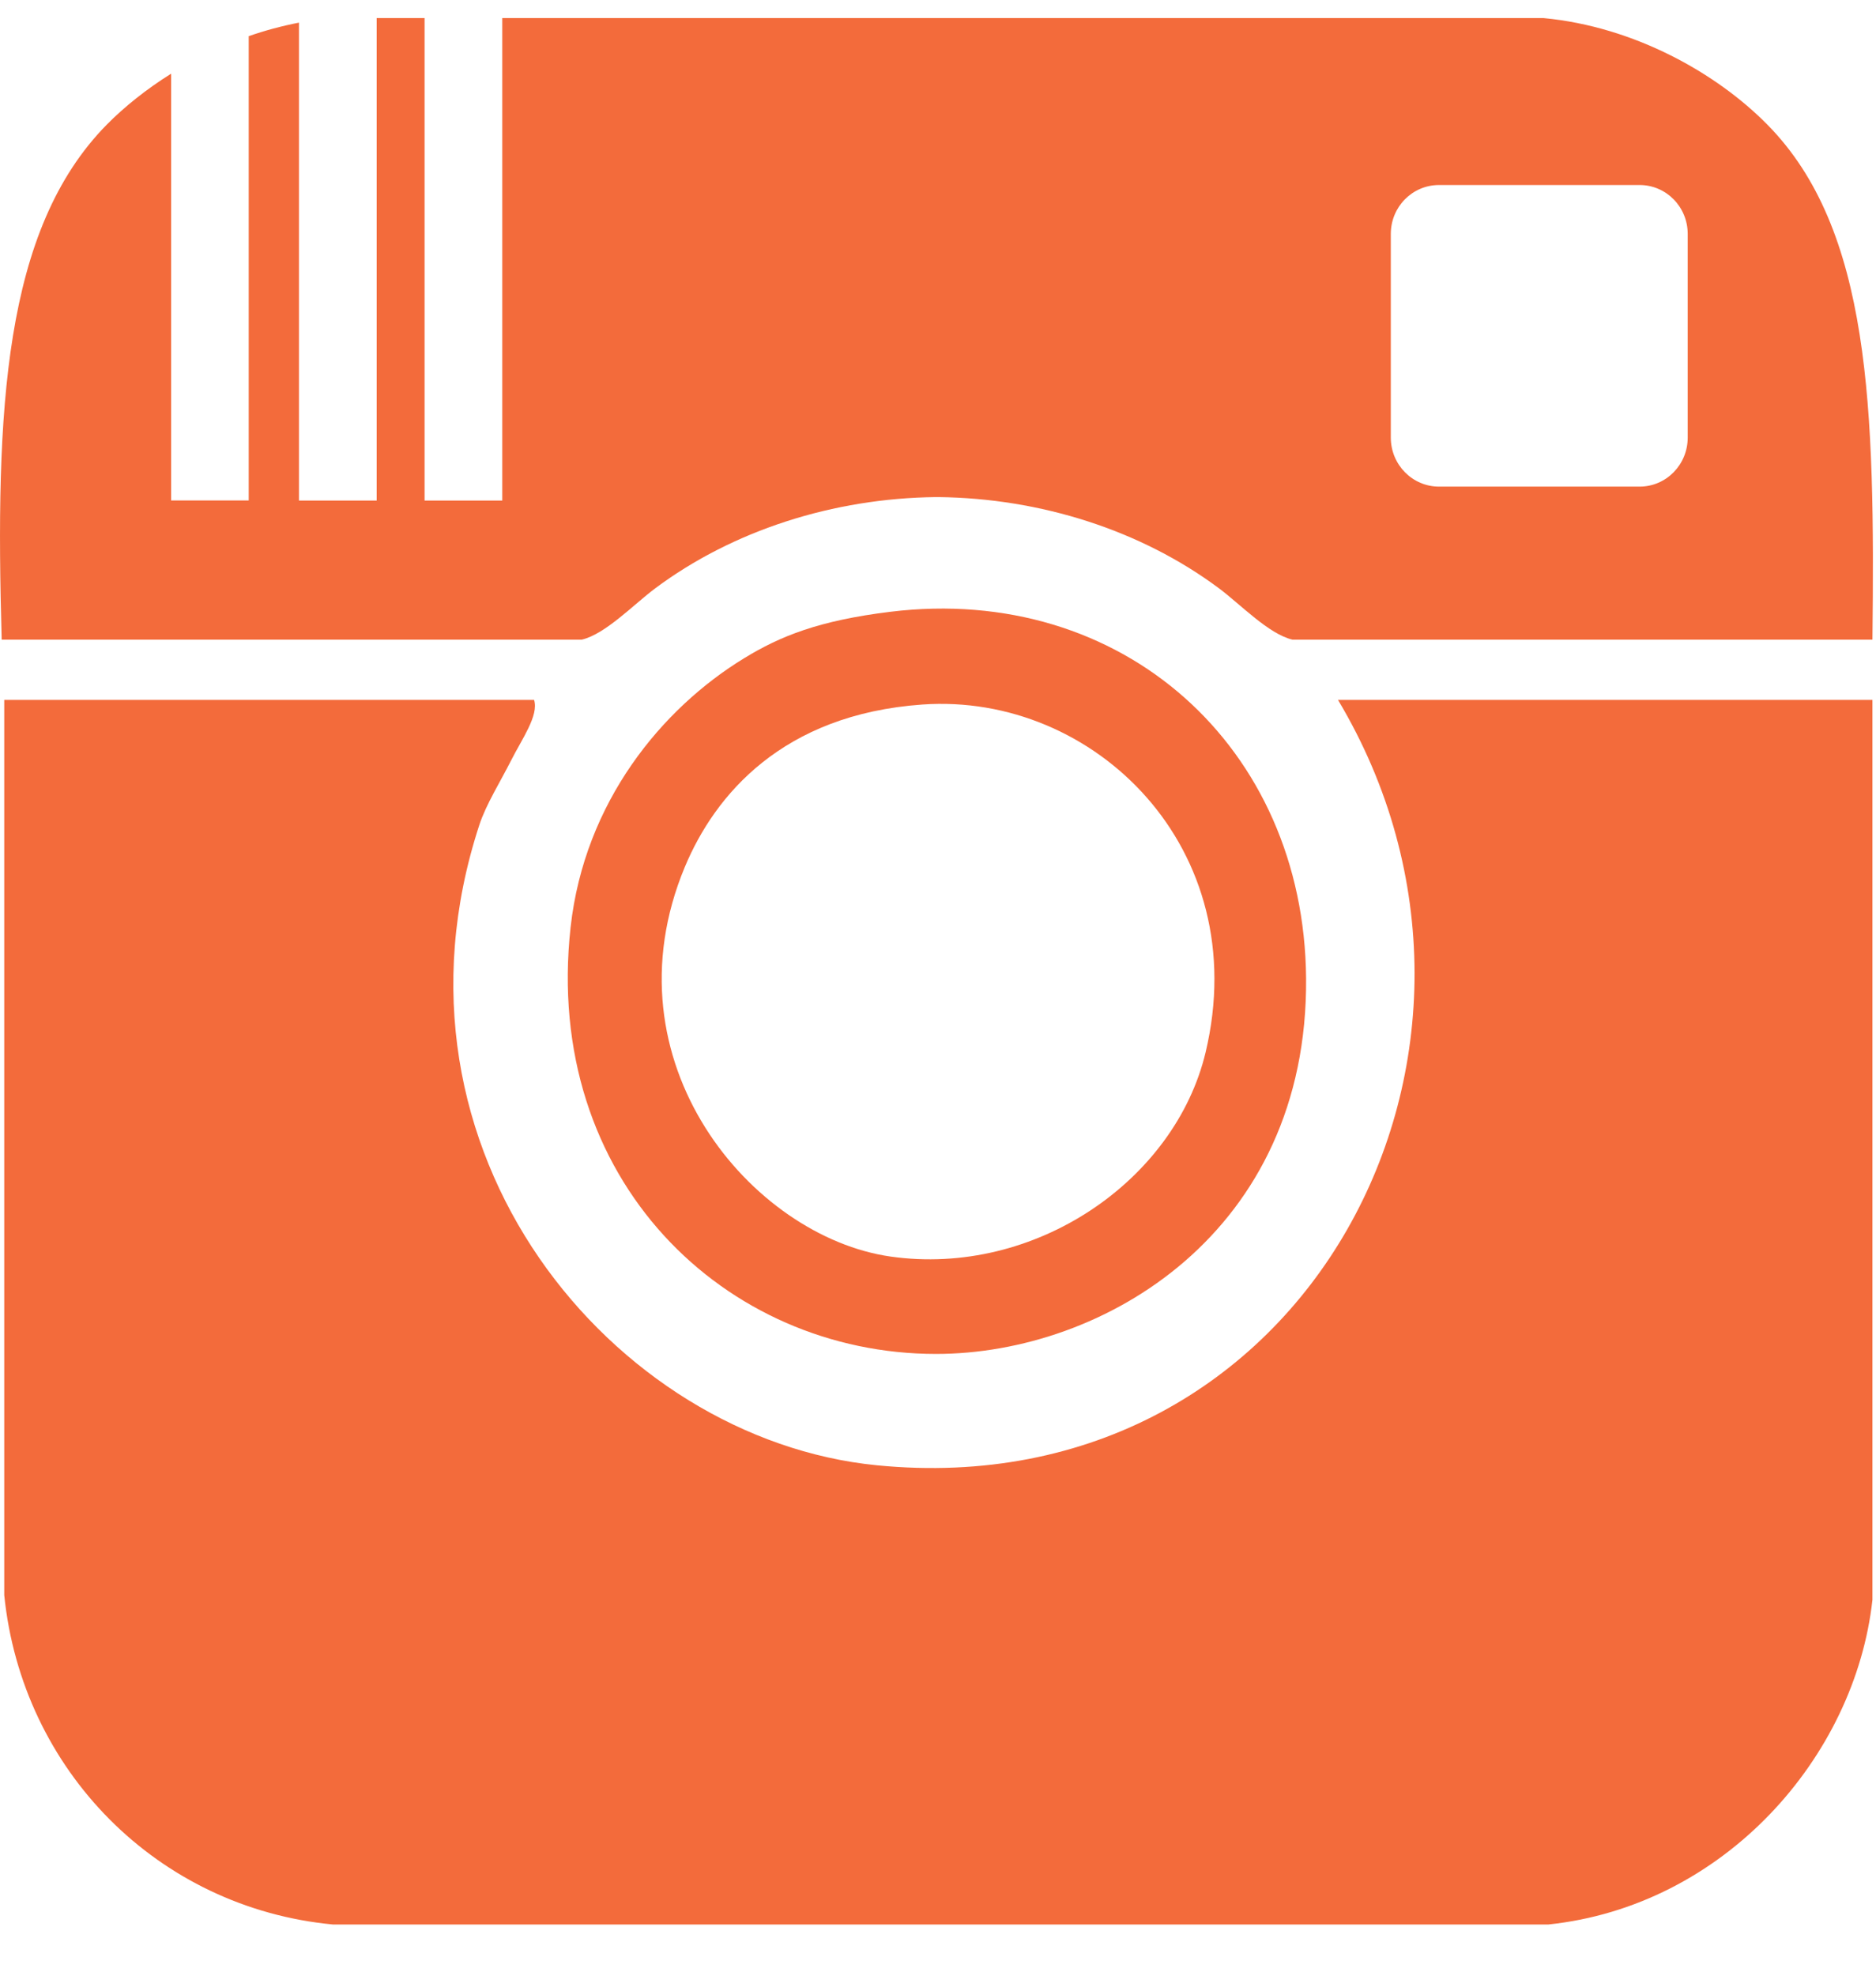 <?xml version="1.0" encoding="UTF-8"?>
<svg width="19px" height="20px" viewBox="0 0 19 20" version="1.1" xmlns="http://www.w3.org/2000/svg" xmlns:xlink="http://www.w3.org/1999/xlink">
    <!-- Generator: Sketch 49 (51002) - http://www.bohemiancoding.com/sketch -->
    <title>Instagram icon (header)</title>
    <desc>Created with Sketch.</desc>
    <defs></defs>
    <g id="Page-1" stroke="none" stroke-width="1" fill="none" fill-rule="evenodd">
        <g id="type-2" transform="translate(-1201, -28)" fill="#F36B3B" fill-rule="nonzero">
            <g id="Instagram-icon-(header)" transform="translate(1201, 28)">
                <path d="M8.879,14.833 C6.212,14.569 3.772,11.66 4.854,8.353 C4.922,8.144 5.067,7.915 5.178,7.695 C5.283,7.486 5.46,7.241 5.409,7.085 C3.636,7.085 0.043,7.085 0.043,7.085 L0.043,16.148 C0.223,17.921 1.596,19.314 3.374,19.482 L9.526,19.482 L15.68,19.482 C17.46,19.296 18.788,17.791 18.964,16.195 C18.964,16.195 18.964,8.658 18.964,7.085 C17.16,7.085 15.355,7.085 13.551,7.085 C15.664,10.617 13.245,15.265 8.879,14.833 Z" id="Shape"></path>
                <path d="M9.48,13.706 C11.18,13.706 13.248,12.473 13.228,9.903 C13.208,7.562 11.368,5.906 9.018,6.193 C8.291,6.282 7.9,6.441 7.537,6.663 C6.704,7.171 5.92,8.118 5.779,9.386 C5.496,11.946 7.346,13.706 9.48,13.706 Z M6.936,8.776 C7.24,8.048 7.925,7.232 9.342,7.132 C11.082,7.009 12.703,8.589 12.21,10.654 C11.9,11.949 10.484,12.929 9.018,12.72 C7.617,12.52 6.112,10.752 6.936,8.776 Z" id="Shape"></path>
                <path d="M17.9,1.262 C17.39,0.744 16.555,0.27 15.633,0.183 L9.499,0.183 L9.482,0.183 L5.087,0.183 L5.087,5.067 L4.3,5.067 L4.3,0.183 L3.815,0.183 L3.815,5.067 L3.028,5.067 L3.028,0.229 C2.854,0.263 2.683,0.309 2.519,0.366 L2.519,5.066 L1.733,5.066 L1.733,0.746 C1.482,0.903 1.261,1.08 1.081,1.262 C0.035,2.325 -0.049,4.15 0.017,6.475 L5.893,6.475 C6.131,6.419 6.417,6.12 6.633,5.958 C7.424,5.367 8.443,5.044 9.476,5.032 L9.505,5.032 C10.539,5.044 11.557,5.367 12.349,5.958 C12.565,6.12 12.85,6.419 13.089,6.475 L18.964,6.475 C18.99,4.127 18.947,2.324 17.9,1.262 Z M17.093,4.43 C17.093,4.704 16.875,4.926 16.606,4.926 L14.574,4.926 C14.305,4.926 14.086,4.704 14.086,4.43 L14.086,2.368 C14.086,2.094 14.304,1.873 14.574,1.873 L16.606,1.873 C16.875,1.873 17.093,2.094 17.093,2.368 L17.093,4.43 Z" id="Shape"></path>
            </g>
        </g>
    </g>
</svg>